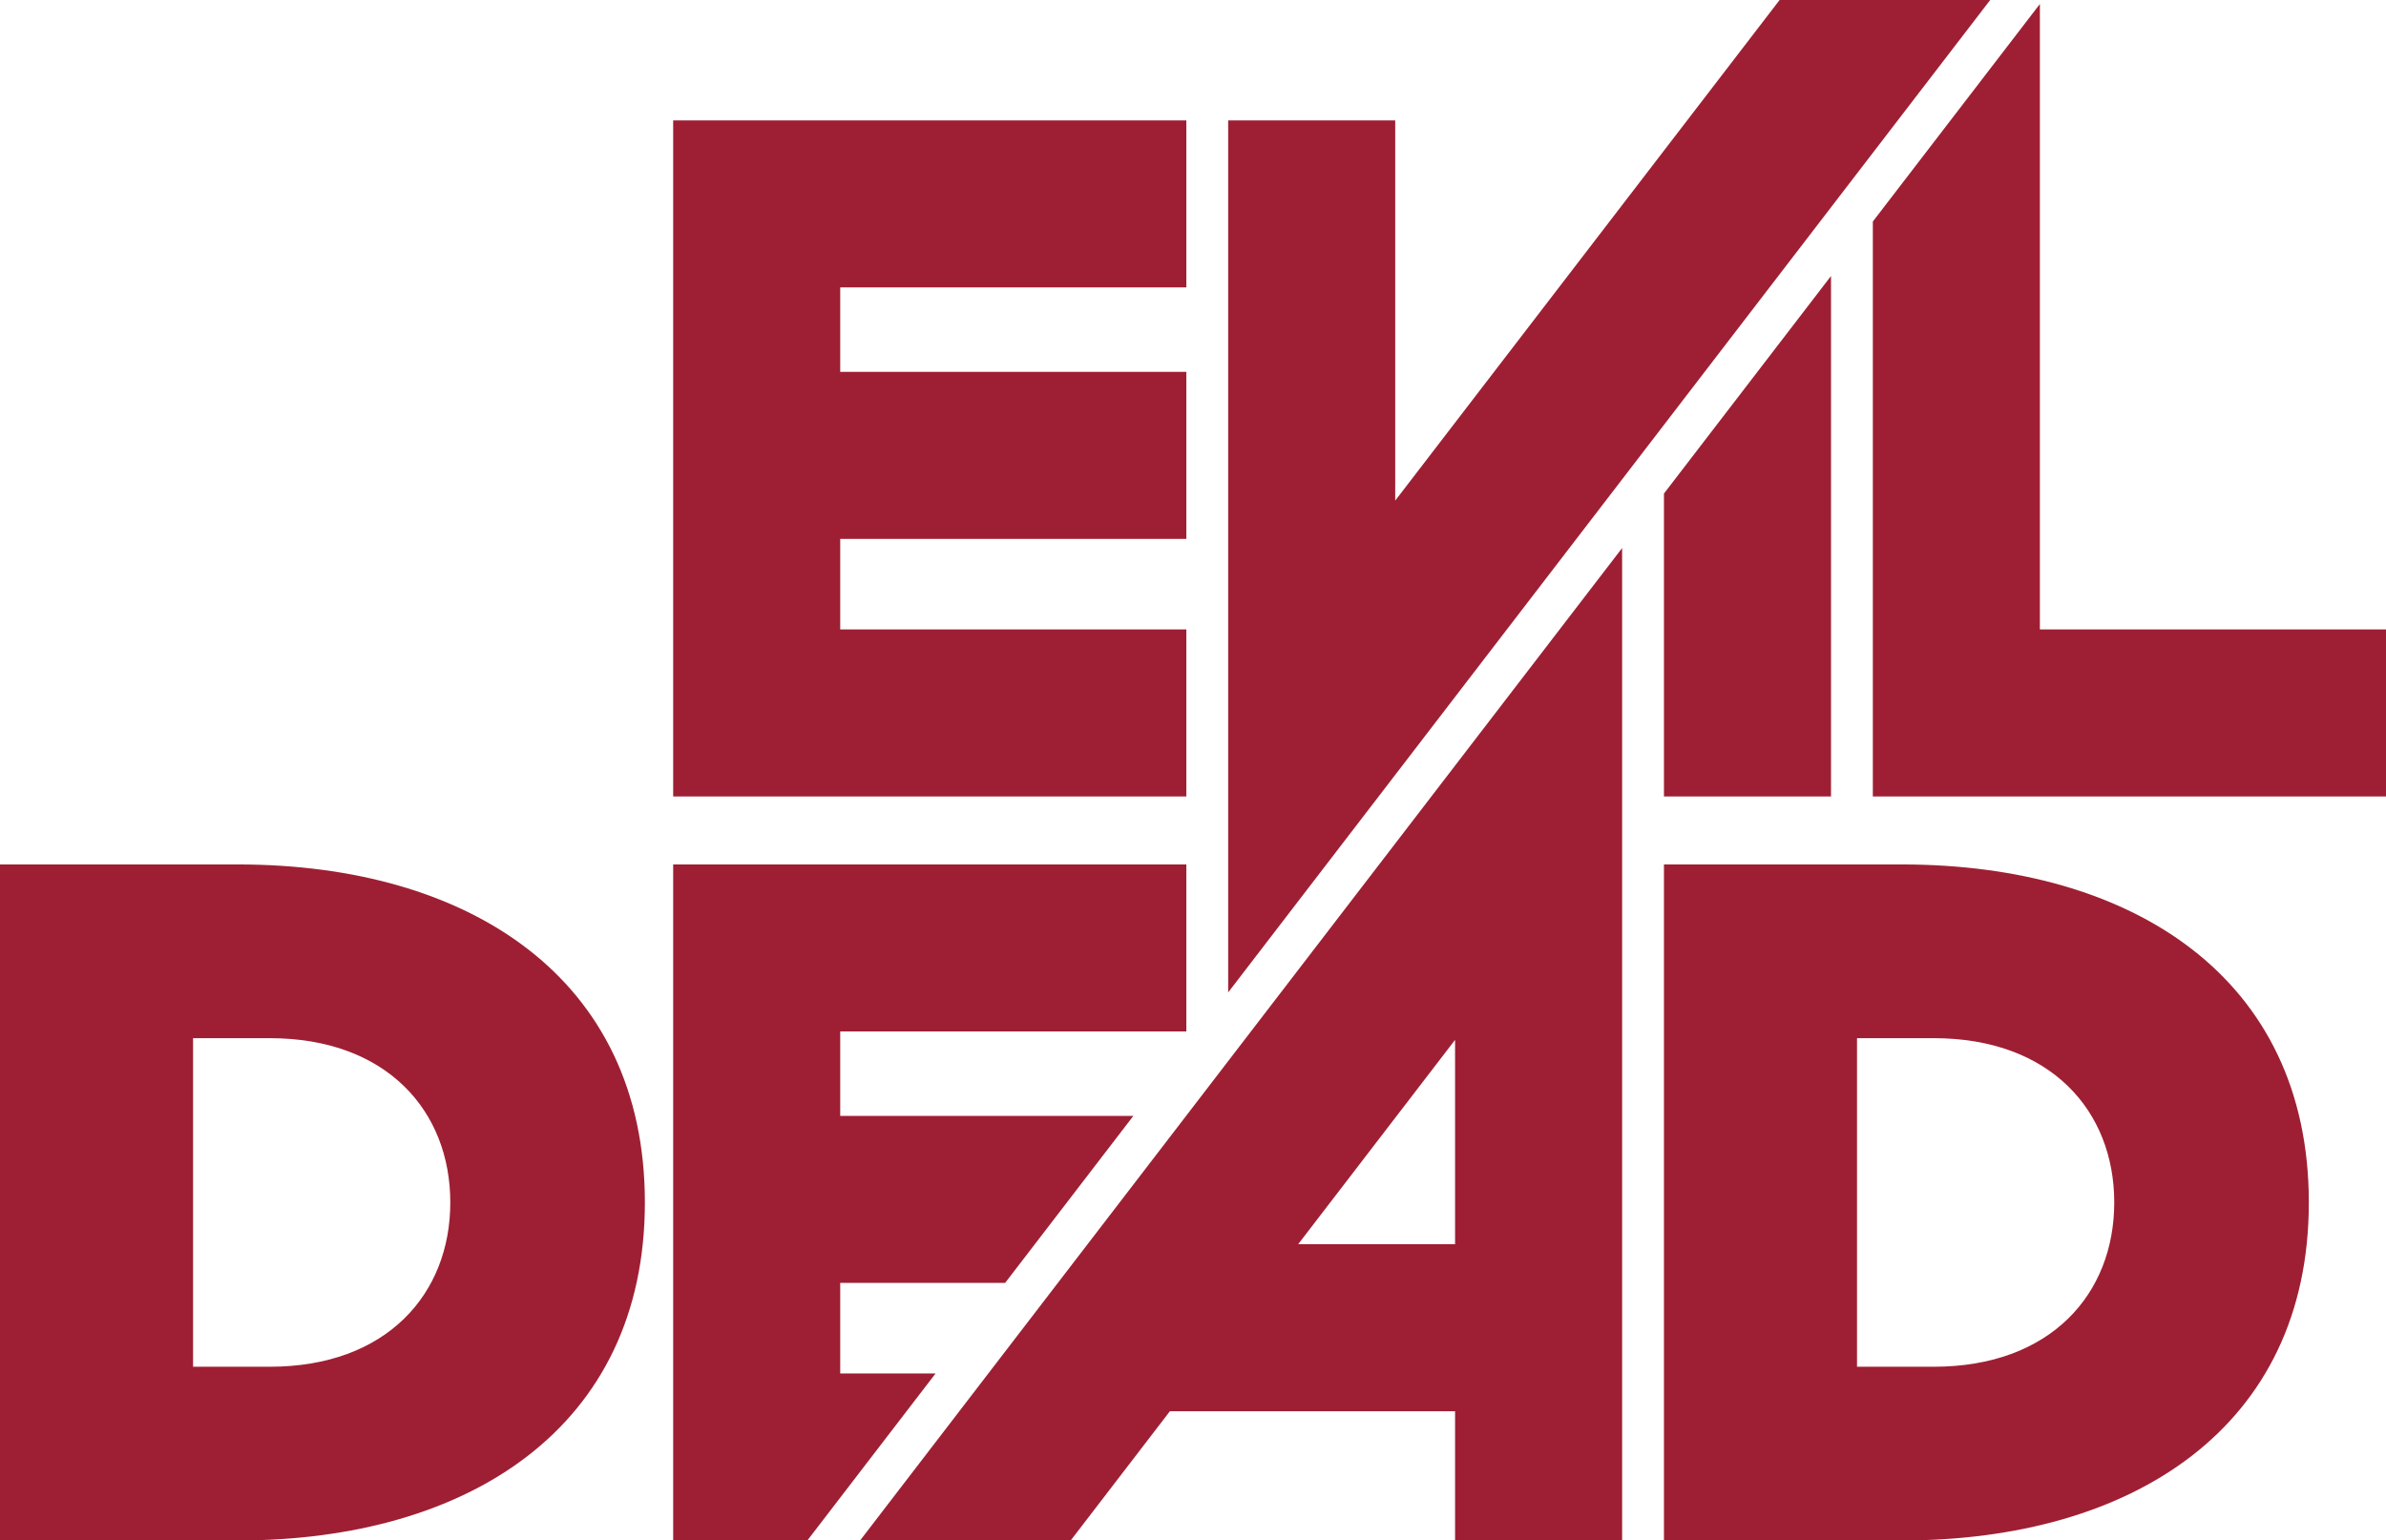 <?xml version="1.0" encoding="UTF-8" standalone="no"?>
<svg
   id="a"
   viewBox="0 0 1000 645.796"
   version="1.1"
   sodipodi:docname="Evil_dead_logo.svg"
   width="1000"
   height="645.796"
   inkscape:version="1.2.2 (732a01da63, 2022-12-09)"
   xml:space="preserve"
   xmlns:inkscape="http://www.inkscape.org/namespaces/inkscape"
   xmlns:sodipodi="http://sodipodi.sourceforge.net/DTD/sodipodi-0.dtd"
   xmlns="http://www.w3.org/2000/svg"
   xmlns:svg="http://www.w3.org/2000/svg"><sodipodi:namedview
     id="namedview31"
     pagecolor="#ffffff"
     bordercolor="#111111"
     borderopacity="1"
     inkscape:showpageshadow="0"
     inkscape:pageopacity="0"
     inkscape:pagecheckerboard="1"
     inkscape:deskcolor="#d1d1d1"
     showgrid="false"
     inkscape:zoom="0.6"
     inkscape:cx="445.83333"
     inkscape:cy="313.33333"
     inkscape:window-width="1366"
     inkscape:window-height="705"
     inkscape:window-x="-8"
     inkscape:window-y="-8"
     inkscape:window-maximized="1"
     inkscape:current-layer="a" /><defs
     id="defs4"><style
       id="style2">.b{fill:#fefdfd;}.c{fill:#9e1f33;}</style><style
       id="style2-8">.b{fill:#fefdfd;}.c{fill:#9e1f33;}</style></defs><path
     id="path5048"
     style="display:inline;opacity:1;fill:#9e1f33;fill-opacity:1;fill-rule:evenodd;stroke:none;stroke-width:131.471;stroke-linecap:square;stroke-miterlimit:5.8;stroke-dasharray:none;stroke-opacity:1;paint-order:stroke fill markers"
     d="M 745.855 0 L 584.752 209.863 L 584.752 50.479 L 514.74 50.479 L 514.74 416.039 L 697.381 178.121 L 834.115 0 L 745.855 0 z M 854.936 1.676 L 784.926 92.873 L 784.926 333.881 L 1000 333.881 L 1000 263.871 L 854.936 263.871 L 854.936 1.676 z M 282.133 50.479 L 282.133 333.881 L 497.207 333.881 L 497.207 263.871 L 352.143 263.871 L 352.143 225.908 L 497.207 225.908 L 497.207 155.898 L 352.143 155.898 L 352.143 120.488 L 497.207 120.488 L 497.207 50.479 L 282.133 50.479 z M 767.393 115.713 L 697.381 206.912 L 697.381 333.881 L 767.393 333.881 L 767.393 115.713 z M 679.848 229.756 L 360.475 645.795 L 448.734 645.795 L 490.32 591.619 L 609.838 591.619 L 609.838 645.795 L 679.848 645.795 L 679.848 229.756 z M 0 362.393 L 0 645.795 L 99.723 645.795 C 196.13 645.795 270.277 598.543 270.277 504.094 C 270.277 409.644 196.13 362.393 99.723 362.393 L 0 362.393 z M 282.133 362.393 L 282.133 645.795 L 338.371 645.795 L 392.111 575.785 L 352.143 575.785 L 352.143 537.822 L 421.258 537.822 L 474.998 467.812 L 352.143 467.812 L 352.143 432.402 L 497.207 432.402 L 497.207 362.393 L 282.133 362.393 z M 697.381 362.393 L 697.381 645.795 L 797.105 645.795 C 893.513 645.795 967.66 598.543 967.66 504.094 C 967.66 409.644 893.513 362.393 797.105 362.393 L 697.381 362.393 z M 80.912 435.223 L 113.078 435.223 C 162.058 435.223 188.725 465.736 188.725 504.094 C 188.725 542.452 162.058 572.965 113.078 572.965 L 80.912 572.965 L 80.912 435.223 z M 778.295 435.223 L 810.461 435.223 C 859.441 435.223 886.105 465.736 886.105 504.094 C 886.105 542.452 859.441 572.965 810.461 572.965 L 778.295 572.965 L 778.295 435.223 z M 609.838 435.934 L 609.838 521.609 L 544.068 521.609 L 609.838 435.934 z " /></svg>
